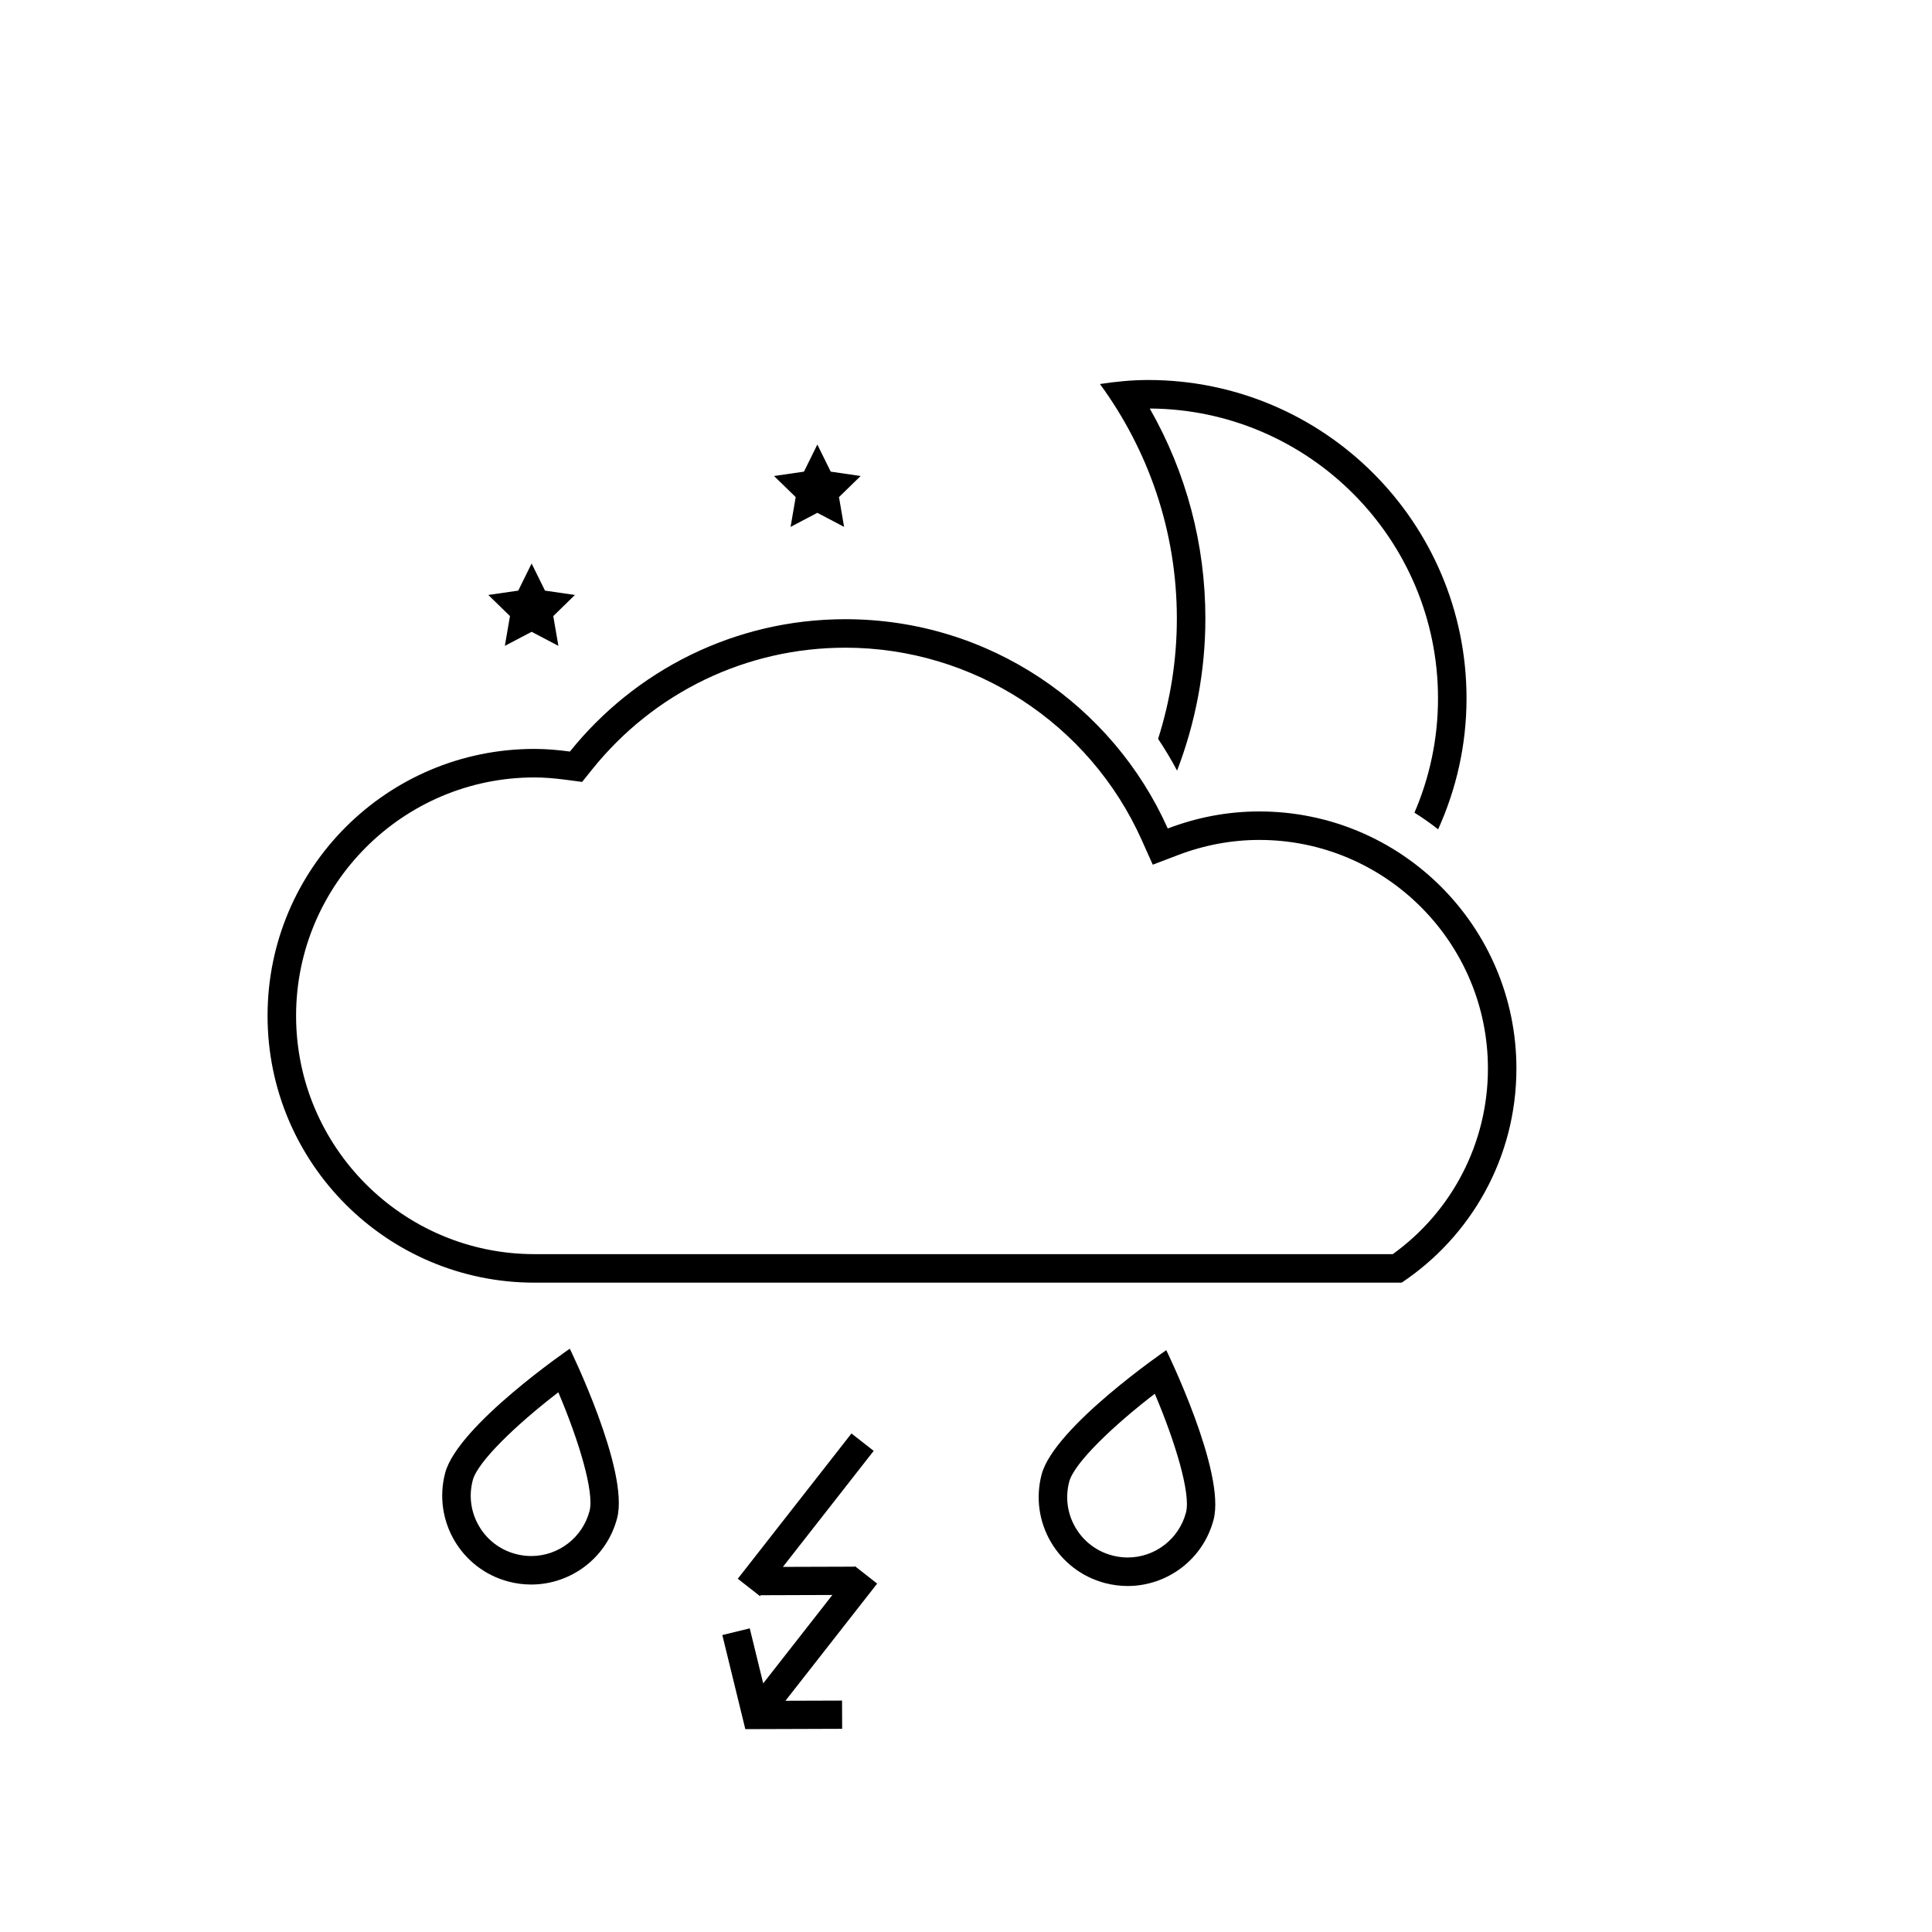 <?xml version="1.0" encoding="UTF-8"?>
<!-- The Best Svg Icon site in the world: iconSvg.co, Visit us! https://iconsvg.co -->
<svg fill="#000000" width="800px" height="800px" version="1.1" viewBox="144 144 512 512" xmlns="http://www.w3.org/2000/svg">
 <g>
  <path d="m420.04 534.75c-3.309 12.586 4.207 25.469 16.793 28.777 2.012 0.527 4.027 0.781 6.012 0.781 10.445 0 19.984-6.996 22.766-17.574 3.309-12.586-12.539-44.926-12.539-44.926 0 0.004-29.719 20.363-33.031 32.941zm38.262 10.066c-1.848 7.027-8.203 11.934-15.457 11.934-1.367 0-2.742-0.18-4.086-0.535-4.137-1.09-7.598-3.719-9.754-7.41-2.156-3.688-2.742-8-1.652-12.133 1.305-4.969 11.723-14.914 22.68-23.316 5.406 12.707 9.578 26.48 8.27 31.461z"/>
  <path d="m261.97 534.36c-3.309 12.586 4.207 25.469 16.793 28.777 2.012 0.527 4.027 0.781 6.012 0.781 10.445 0 19.984-6.996 22.766-17.574 3.309-12.586-12.539-44.926-12.539-44.926s-29.719 20.359-33.031 32.941zm38.262 10.07c-1.848 7.027-8.203 11.934-15.457 11.934-1.367 0-2.742-0.18-4.086-0.535-4.137-1.09-7.598-3.719-9.754-7.41-2.156-3.688-2.742-8-1.652-12.133 1.305-4.969 11.723-14.914 22.68-23.316 5.406 12.699 9.578 26.477 8.27 31.461z"/>
  <path d="m370.56 559.05-0.105 0.133-18.98 0.059 24.062-30.746-5.894-4.609-30.125 38.496 5.891 4.609 0.191-0.242 18.984-0.066-18.328 23.43-3.562-14.582-7.269 1.773 6.086 24.918 0.02-0.004v0.02l25.648-0.086-0.031-7.481-14.996 0.047 24.305-31.051z"/>
  <path d="m477.71 359.04c-8.551 0-16.703 1.641-24.242 4.516-14.609-32.66-47.34-55.461-85.438-55.461-29.539 0-55.836 13.707-72.996 35.074-3.082-0.414-6.211-0.699-9.41-0.699-39.055 0-70.719 31.664-70.719 70.719 0 39.059 31.664 70.727 70.719 70.727h229.83c18.324-12.219 30.41-33.059 30.41-56.734 0-37.629-30.512-68.141-68.152-68.141zm35.379 117.32h-227.46c-34.828 0-63.164-28.34-63.164-63.168s28.336-63.164 63.164-63.164c2.5 0 5.176 0.203 8.414 0.629l4.223 0.562 2.664-3.324c16.461-20.496 40.918-32.25 67.102-32.25 33.855 0 64.68 20.016 78.539 50.984l2.918 6.519 6.676-2.539c6.996-2.664 14.254-4.019 21.555-4.019 33.414 0 60.594 27.18 60.594 60.59-0.004 19.562-9.383 37.781-25.219 49.18z"/>
  <path d="m450.91 339.81c1.809 2.715 3.5 5.512 5.027 8.418 4.867-12.691 7.5-26.32 7.5-40.301 0-19.688-5.062-38.703-14.738-55.664 42.16 0.238 76.387 34.605 76.387 76.82 0 10.75-2.238 20.988-6.246 30.289 2.176 1.367 4.277 2.82 6.277 4.414 4.793-10.594 7.527-22.32 7.527-34.703 0-46.602-37.777-84.379-84.379-84.379-4.352 0-8.59 0.434-12.766 1.066 12.762 17.445 20.379 38.883 20.379 62.156 0.004 11.129-1.777 21.82-4.969 31.883z"/>
  <path d="m353.51 283.63 7.094-3.727 7.09 3.727-1.355-7.894 5.738-5.59-7.93-1.156-3.543-7.184-3.547 7.184-7.93 1.156 5.738 5.59z"/>
  <path d="m277.79 315.16 7.094-3.727 7.094 3.727-1.355-7.894 5.738-5.594-7.934-1.152-3.543-7.184-3.547 7.184-7.93 1.152 5.738 5.594z"/>
 </g>
</svg>